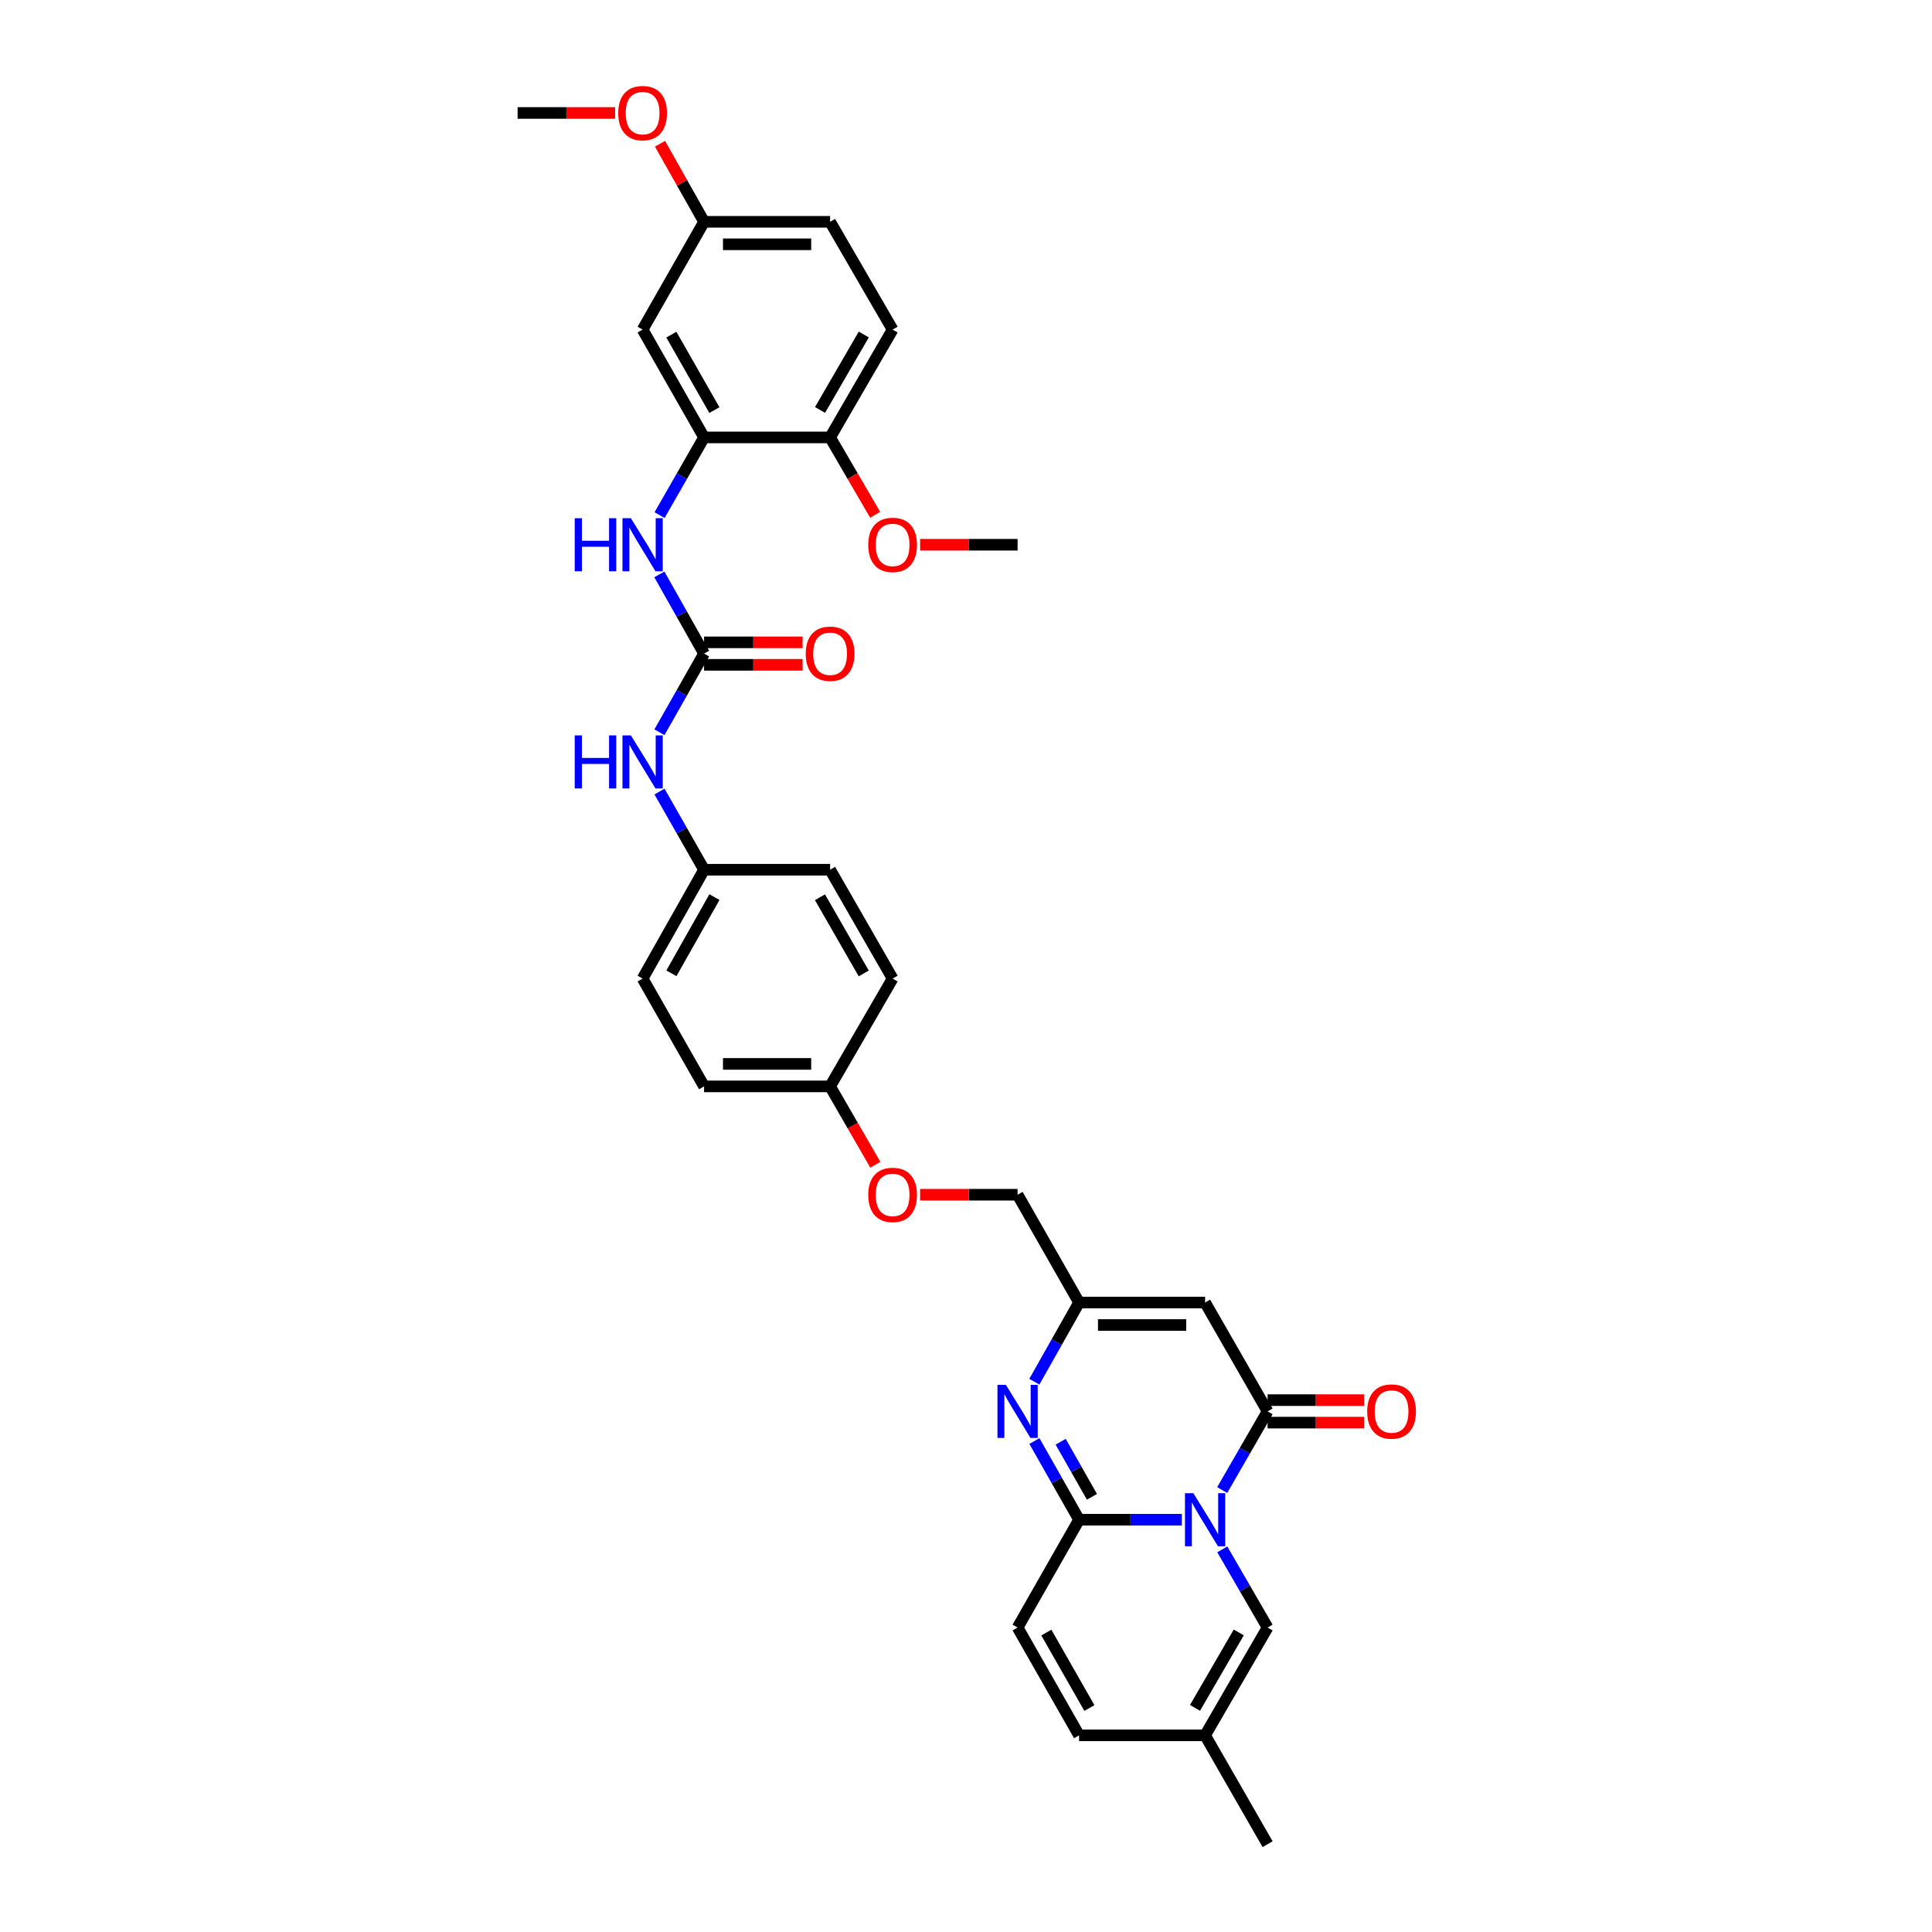 <?xml version='1.0' encoding='iso-8859-1'?>
<svg version='1.1' baseProfile='full'
              xmlns='http://www.w3.org/2000/svg'
                      xmlns:rdkit='http://www.rdkit.org/xml'
                      xmlns:xlink='http://www.w3.org/1999/xlink'
                  xml:space='preserve'
width='1000px' height='1000px' viewBox='0 0 1000 1000'>
<!-- END OF HEADER -->
<rect style='opacity:1.0;fill:#FFFFFF;stroke:none' width='1000' height='1000' x='0' y='0'> </rect>
<path class='bond-0' d='M 611.707,786.606 L 585.117,786.606' style='fill:none;fill-rule:evenodd;stroke:#0000FF;stroke-width:6px;stroke-linecap:butt;stroke-linejoin:miter;stroke-opacity:1' />
<path class='bond-0' d='M 585.117,786.606 L 558.526,786.606' style='fill:none;fill-rule:evenodd;stroke:#000000;stroke-width:6px;stroke-linecap:butt;stroke-linejoin:miter;stroke-opacity:1' />
<path class='bond-1' d='M 632.612,771.252 L 644.357,750.889' style='fill:none;fill-rule:evenodd;stroke:#0000FF;stroke-width:6px;stroke-linecap:butt;stroke-linejoin:miter;stroke-opacity:1' />
<path class='bond-1' d='M 644.357,750.889 L 656.102,730.527' style='fill:none;fill-rule:evenodd;stroke:#000000;stroke-width:6px;stroke-linecap:butt;stroke-linejoin:miter;stroke-opacity:1' />
<path class='bond-6' d='M 632.651,801.954 L 644.377,822.183' style='fill:none;fill-rule:evenodd;stroke:#0000FF;stroke-width:6px;stroke-linecap:butt;stroke-linejoin:miter;stroke-opacity:1' />
<path class='bond-6' d='M 644.377,822.183 L 656.102,842.413' style='fill:none;fill-rule:evenodd;stroke:#000000;stroke-width:6px;stroke-linecap:butt;stroke-linejoin:miter;stroke-opacity:1' />
<path class='bond-2' d='M 558.526,786.606 L 546.969,766.24' style='fill:none;fill-rule:evenodd;stroke:#000000;stroke-width:6px;stroke-linecap:butt;stroke-linejoin:miter;stroke-opacity:1' />
<path class='bond-2' d='M 546.969,766.24 L 535.412,745.874' style='fill:none;fill-rule:evenodd;stroke:#0000FF;stroke-width:6px;stroke-linecap:butt;stroke-linejoin:miter;stroke-opacity:1' />
<path class='bond-2' d='M 565.183,774.751 L 557.093,760.495' style='fill:none;fill-rule:evenodd;stroke:#000000;stroke-width:6px;stroke-linecap:butt;stroke-linejoin:miter;stroke-opacity:1' />
<path class='bond-2' d='M 557.093,760.495 L 549.003,746.239' style='fill:none;fill-rule:evenodd;stroke:#0000FF;stroke-width:6px;stroke-linecap:butt;stroke-linejoin:miter;stroke-opacity:1' />
<path class='bond-7' d='M 558.526,786.606 L 526.704,842.413' style='fill:none;fill-rule:evenodd;stroke:#000000;stroke-width:6px;stroke-linecap:butt;stroke-linejoin:miter;stroke-opacity:1' />
<path class='bond-3' d='M 656.102,730.527 L 623.756,674.189' style='fill:none;fill-rule:evenodd;stroke:#000000;stroke-width:6px;stroke-linecap:butt;stroke-linejoin:miter;stroke-opacity:1' />
<path class='bond-14' d='M 656.102,736.347 L 681.079,736.347' style='fill:none;fill-rule:evenodd;stroke:#000000;stroke-width:6px;stroke-linecap:butt;stroke-linejoin:miter;stroke-opacity:1' />
<path class='bond-14' d='M 681.079,736.347 L 706.057,736.347' style='fill:none;fill-rule:evenodd;stroke:#FF0000;stroke-width:6px;stroke-linecap:butt;stroke-linejoin:miter;stroke-opacity:1' />
<path class='bond-14' d='M 656.102,724.707 L 681.079,724.707' style='fill:none;fill-rule:evenodd;stroke:#000000;stroke-width:6px;stroke-linecap:butt;stroke-linejoin:miter;stroke-opacity:1' />
<path class='bond-14' d='M 681.079,724.707 L 706.057,724.707' style='fill:none;fill-rule:evenodd;stroke:#FF0000;stroke-width:6px;stroke-linecap:butt;stroke-linejoin:miter;stroke-opacity:1' />
<path class='bond-34' d='M 535.376,715.174 L 546.951,694.681' style='fill:none;fill-rule:evenodd;stroke:#0000FF;stroke-width:6px;stroke-linecap:butt;stroke-linejoin:miter;stroke-opacity:1' />
<path class='bond-34' d='M 546.951,694.681 L 558.526,674.189' style='fill:none;fill-rule:evenodd;stroke:#000000;stroke-width:6px;stroke-linecap:butt;stroke-linejoin:miter;stroke-opacity:1' />
<path class='bond-4' d='M 623.756,674.189 L 558.526,674.189' style='fill:none;fill-rule:evenodd;stroke:#000000;stroke-width:6px;stroke-linecap:butt;stroke-linejoin:miter;stroke-opacity:1' />
<path class='bond-4' d='M 613.971,685.829 L 568.311,685.829' style='fill:none;fill-rule:evenodd;stroke:#000000;stroke-width:6px;stroke-linecap:butt;stroke-linejoin:miter;stroke-opacity:1' />
<path class='bond-18' d='M 558.526,674.189 L 526.704,618.394' style='fill:none;fill-rule:evenodd;stroke:#000000;stroke-width:6px;stroke-linecap:butt;stroke-linejoin:miter;stroke-opacity:1' />
<path class='bond-5' d='M 364.429,338.296 L 352.875,358.659' style='fill:none;fill-rule:evenodd;stroke:#000000;stroke-width:6px;stroke-linecap:butt;stroke-linejoin:miter;stroke-opacity:1' />
<path class='bond-5' d='M 352.875,358.659 L 341.321,379.022' style='fill:none;fill-rule:evenodd;stroke:#0000FF;stroke-width:6px;stroke-linecap:butt;stroke-linejoin:miter;stroke-opacity:1' />
<path class='bond-9' d='M 364.429,338.296 L 352.856,317.804' style='fill:none;fill-rule:evenodd;stroke:#000000;stroke-width:6px;stroke-linecap:butt;stroke-linejoin:miter;stroke-opacity:1' />
<path class='bond-9' d='M 352.856,317.804 L 341.283,297.311' style='fill:none;fill-rule:evenodd;stroke:#0000FF;stroke-width:6px;stroke-linecap:butt;stroke-linejoin:miter;stroke-opacity:1' />
<path class='bond-16' d='M 364.429,344.116 L 389.923,344.116' style='fill:none;fill-rule:evenodd;stroke:#000000;stroke-width:6px;stroke-linecap:butt;stroke-linejoin:miter;stroke-opacity:1' />
<path class='bond-16' d='M 389.923,344.116 L 415.417,344.116' style='fill:none;fill-rule:evenodd;stroke:#FF0000;stroke-width:6px;stroke-linecap:butt;stroke-linejoin:miter;stroke-opacity:1' />
<path class='bond-16' d='M 364.429,332.476 L 389.923,332.476' style='fill:none;fill-rule:evenodd;stroke:#000000;stroke-width:6px;stroke-linecap:butt;stroke-linejoin:miter;stroke-opacity:1' />
<path class='bond-16' d='M 389.923,332.476 L 415.417,332.476' style='fill:none;fill-rule:evenodd;stroke:#FF0000;stroke-width:6px;stroke-linecap:butt;stroke-linejoin:miter;stroke-opacity:1' />
<path class='bond-10' d='M 656.102,842.413 L 623.756,898.208' style='fill:none;fill-rule:evenodd;stroke:#000000;stroke-width:6px;stroke-linecap:butt;stroke-linejoin:miter;stroke-opacity:1' />
<path class='bond-10' d='M 641.18,844.944 L 618.537,884' style='fill:none;fill-rule:evenodd;stroke:#000000;stroke-width:6px;stroke-linecap:butt;stroke-linejoin:miter;stroke-opacity:1' />
<path class='bond-33' d='M 526.704,842.413 L 558.526,898.208' style='fill:none;fill-rule:evenodd;stroke:#000000;stroke-width:6px;stroke-linecap:butt;stroke-linejoin:miter;stroke-opacity:1' />
<path class='bond-33' d='M 541.588,845.015 L 563.864,884.072' style='fill:none;fill-rule:evenodd;stroke:#000000;stroke-width:6px;stroke-linecap:butt;stroke-linejoin:miter;stroke-opacity:1' />
<path class='bond-8' d='M 364.429,226.41 L 352.912,246.516' style='fill:none;fill-rule:evenodd;stroke:#000000;stroke-width:6px;stroke-linecap:butt;stroke-linejoin:miter;stroke-opacity:1' />
<path class='bond-8' d='M 352.912,246.516 L 341.396,266.623' style='fill:none;fill-rule:evenodd;stroke:#0000FF;stroke-width:6px;stroke-linecap:butt;stroke-linejoin:miter;stroke-opacity:1' />
<path class='bond-12' d='M 364.429,226.41 L 332.613,170.602' style='fill:none;fill-rule:evenodd;stroke:#000000;stroke-width:6px;stroke-linecap:butt;stroke-linejoin:miter;stroke-opacity:1' />
<path class='bond-12' d='M 369.768,212.274 L 347.497,173.209' style='fill:none;fill-rule:evenodd;stroke:#000000;stroke-width:6px;stroke-linecap:butt;stroke-linejoin:miter;stroke-opacity:1' />
<path class='bond-15' d='M 364.429,226.41 L 429.658,226.41' style='fill:none;fill-rule:evenodd;stroke:#000000;stroke-width:6px;stroke-linecap:butt;stroke-linejoin:miter;stroke-opacity:1' />
<path class='bond-11' d='M 623.756,898.208 L 558.526,898.208' style='fill:none;fill-rule:evenodd;stroke:#000000;stroke-width:6px;stroke-linecap:butt;stroke-linejoin:miter;stroke-opacity:1' />
<path class='bond-30' d='M 623.756,898.208 L 656.102,954.545' style='fill:none;fill-rule:evenodd;stroke:#000000;stroke-width:6px;stroke-linecap:butt;stroke-linejoin:miter;stroke-opacity:1' />
<path class='bond-19' d='M 332.613,170.602 L 364.429,114.808' style='fill:none;fill-rule:evenodd;stroke:#000000;stroke-width:6px;stroke-linecap:butt;stroke-linejoin:miter;stroke-opacity:1' />
<path class='bond-13' d='M 341.361,409.71 L 352.895,429.937' style='fill:none;fill-rule:evenodd;stroke:#0000FF;stroke-width:6px;stroke-linecap:butt;stroke-linejoin:miter;stroke-opacity:1' />
<path class='bond-13' d='M 352.895,429.937 L 364.429,450.164' style='fill:none;fill-rule:evenodd;stroke:#000000;stroke-width:6px;stroke-linecap:butt;stroke-linejoin:miter;stroke-opacity:1' />
<path class='bond-17' d='M 429.658,226.41 L 462.017,170.602' style='fill:none;fill-rule:evenodd;stroke:#000000;stroke-width:6px;stroke-linecap:butt;stroke-linejoin:miter;stroke-opacity:1' />
<path class='bond-17' d='M 424.442,212.2 L 447.094,173.135' style='fill:none;fill-rule:evenodd;stroke:#000000;stroke-width:6px;stroke-linecap:butt;stroke-linejoin:miter;stroke-opacity:1' />
<path class='bond-26' d='M 429.658,226.41 L 441.324,246.435' style='fill:none;fill-rule:evenodd;stroke:#000000;stroke-width:6px;stroke-linecap:butt;stroke-linejoin:miter;stroke-opacity:1' />
<path class='bond-26' d='M 441.324,246.435 L 452.989,266.461' style='fill:none;fill-rule:evenodd;stroke:#FF0000;stroke-width:6px;stroke-linecap:butt;stroke-linejoin:miter;stroke-opacity:1' />
<path class='bond-23' d='M 462.017,170.602 L 429.658,114.808' style='fill:none;fill-rule:evenodd;stroke:#000000;stroke-width:6px;stroke-linecap:butt;stroke-linejoin:miter;stroke-opacity:1' />
<path class='bond-21' d='M 526.704,618.394 L 501.474,618.394' style='fill:none;fill-rule:evenodd;stroke:#000000;stroke-width:6px;stroke-linecap:butt;stroke-linejoin:miter;stroke-opacity:1' />
<path class='bond-21' d='M 501.474,618.394 L 476.245,618.394' style='fill:none;fill-rule:evenodd;stroke:#FF0000;stroke-width:6px;stroke-linecap:butt;stroke-linejoin:miter;stroke-opacity:1' />
<path class='bond-29' d='M 364.429,114.808 L 353.02,94.606' style='fill:none;fill-rule:evenodd;stroke:#000000;stroke-width:6px;stroke-linecap:butt;stroke-linejoin:miter;stroke-opacity:1' />
<path class='bond-29' d='M 353.02,94.606 L 341.612,74.405' style='fill:none;fill-rule:evenodd;stroke:#FF0000;stroke-width:6px;stroke-linecap:butt;stroke-linejoin:miter;stroke-opacity:1' />
<path class='bond-36' d='M 364.429,114.808 L 429.658,114.808' style='fill:none;fill-rule:evenodd;stroke:#000000;stroke-width:6px;stroke-linecap:butt;stroke-linejoin:miter;stroke-opacity:1' />
<path class='bond-36' d='M 374.213,126.448 L 419.874,126.448' style='fill:none;fill-rule:evenodd;stroke:#000000;stroke-width:6px;stroke-linecap:butt;stroke-linejoin:miter;stroke-opacity:1' />
<path class='bond-20' d='M 364.429,450.164 L 332.613,506.508' style='fill:none;fill-rule:evenodd;stroke:#000000;stroke-width:6px;stroke-linecap:butt;stroke-linejoin:miter;stroke-opacity:1' />
<path class='bond-20' d='M 369.792,464.339 L 347.521,503.78' style='fill:none;fill-rule:evenodd;stroke:#000000;stroke-width:6px;stroke-linecap:butt;stroke-linejoin:miter;stroke-opacity:1' />
<path class='bond-35' d='M 364.429,450.164 L 429.658,450.164' style='fill:none;fill-rule:evenodd;stroke:#000000;stroke-width:6px;stroke-linecap:butt;stroke-linejoin:miter;stroke-opacity:1' />
<path class='bond-22' d='M 453.068,602.885 L 441.363,582.6' style='fill:none;fill-rule:evenodd;stroke:#FF0000;stroke-width:6px;stroke-linecap:butt;stroke-linejoin:miter;stroke-opacity:1' />
<path class='bond-22' d='M 441.363,582.6 L 429.658,562.315' style='fill:none;fill-rule:evenodd;stroke:#000000;stroke-width:6px;stroke-linecap:butt;stroke-linejoin:miter;stroke-opacity:1' />
<path class='bond-27' d='M 429.658,562.315 L 462.017,506.508' style='fill:none;fill-rule:evenodd;stroke:#000000;stroke-width:6px;stroke-linecap:butt;stroke-linejoin:miter;stroke-opacity:1' />
<path class='bond-28' d='M 429.658,562.315 L 364.429,562.315' style='fill:none;fill-rule:evenodd;stroke:#000000;stroke-width:6px;stroke-linecap:butt;stroke-linejoin:miter;stroke-opacity:1' />
<path class='bond-28' d='M 419.874,550.675 L 374.213,550.675' style='fill:none;fill-rule:evenodd;stroke:#000000;stroke-width:6px;stroke-linecap:butt;stroke-linejoin:miter;stroke-opacity:1' />
<path class='bond-24' d='M 332.613,506.508 L 364.429,562.315' style='fill:none;fill-rule:evenodd;stroke:#000000;stroke-width:6px;stroke-linecap:butt;stroke-linejoin:miter;stroke-opacity:1' />
<path class='bond-25' d='M 429.658,450.164 L 462.017,506.508' style='fill:none;fill-rule:evenodd;stroke:#000000;stroke-width:6px;stroke-linecap:butt;stroke-linejoin:miter;stroke-opacity:1' />
<path class='bond-25' d='M 424.418,464.412 L 447.07,503.853' style='fill:none;fill-rule:evenodd;stroke:#000000;stroke-width:6px;stroke-linecap:butt;stroke-linejoin:miter;stroke-opacity:1' />
<path class='bond-31' d='M 476.245,281.959 L 501.474,281.959' style='fill:none;fill-rule:evenodd;stroke:#FF0000;stroke-width:6px;stroke-linecap:butt;stroke-linejoin:miter;stroke-opacity:1' />
<path class='bond-31' d='M 501.474,281.959 L 526.704,281.959' style='fill:none;fill-rule:evenodd;stroke:#000000;stroke-width:6px;stroke-linecap:butt;stroke-linejoin:miter;stroke-opacity:1' />
<path class='bond-32' d='M 318.385,58.47 L 293.149,58.47' style='fill:none;fill-rule:evenodd;stroke:#FF0000;stroke-width:6px;stroke-linecap:butt;stroke-linejoin:miter;stroke-opacity:1' />
<path class='bond-32' d='M 293.149,58.47 L 267.913,58.47' style='fill:none;fill-rule:evenodd;stroke:#000000;stroke-width:6px;stroke-linecap:butt;stroke-linejoin:miter;stroke-opacity:1' />
<path  class='atom-0' d='M 617.683 772.87
L 626.685 787.42
Q 627.577 788.856, 629.013 791.456
Q 630.449 794.055, 630.526 794.211
L 630.526 772.87
L 634.173 772.87
L 634.173 800.341
L 630.41 800.341
L 620.749 784.433
Q 619.623 782.57, 618.421 780.436
Q 617.257 778.302, 616.907 777.643
L 616.907 800.341
L 613.338 800.341
L 613.338 772.87
L 617.683 772.87
' fill='#0000FF'/>
<path  class='atom-3' d='M 520.631 716.791
L 529.633 731.341
Q 530.525 732.777, 531.961 735.377
Q 533.397 737.976, 533.474 738.131
L 533.474 716.791
L 537.121 716.791
L 537.121 744.262
L 533.358 744.262
L 523.697 728.354
Q 522.571 726.491, 521.369 724.357
Q 520.205 722.223, 519.855 721.564
L 519.855 744.262
L 516.286 744.262
L 516.286 716.791
L 520.631 716.791
' fill='#0000FF'/>
<path  class='atom-10' d='M 297.479 268.223
L 301.204 268.223
L 301.204 279.902
L 315.25 279.902
L 315.25 268.223
L 318.974 268.223
L 318.974 295.694
L 315.25 295.694
L 315.25 283.006
L 301.204 283.006
L 301.204 295.694
L 297.479 295.694
L 297.479 268.223
' fill='#0000FF'/>
<path  class='atom-10' d='M 326.54 268.223
L 335.542 282.773
Q 336.434 284.209, 337.87 286.809
Q 339.306 289.408, 339.383 289.563
L 339.383 268.223
L 343.03 268.223
L 343.03 295.694
L 339.267 295.694
L 329.606 279.786
Q 328.48 277.923, 327.278 275.789
Q 326.114 273.655, 325.764 272.996
L 325.764 295.694
L 322.195 295.694
L 322.195 268.223
L 326.54 268.223
' fill='#0000FF'/>
<path  class='atom-14' d='M 297.479 380.634
L 301.204 380.634
L 301.204 392.313
L 315.25 392.313
L 315.25 380.634
L 318.974 380.634
L 318.974 408.104
L 315.25 408.104
L 315.25 395.417
L 301.204 395.417
L 301.204 408.104
L 297.479 408.104
L 297.479 380.634
' fill='#0000FF'/>
<path  class='atom-14' d='M 326.54 380.634
L 335.542 395.184
Q 336.434 396.619, 337.87 399.219
Q 339.306 401.819, 339.383 401.974
L 339.383 380.634
L 343.03 380.634
L 343.03 408.104
L 339.267 408.104
L 329.606 392.196
Q 328.48 390.334, 327.278 388.2
Q 326.114 386.066, 325.764 385.406
L 325.764 408.104
L 322.195 408.104
L 322.195 380.634
L 326.54 380.634
' fill='#0000FF'/>
<path  class='atom-15' d='M 707.661 730.604
Q 707.661 724.008, 710.92 720.322
Q 714.179 716.636, 720.271 716.636
Q 726.362 716.636, 729.622 720.322
Q 732.881 724.008, 732.881 730.604
Q 732.881 737.278, 729.583 741.08
Q 726.285 744.844, 720.271 744.844
Q 714.218 744.844, 710.92 741.08
Q 707.661 737.317, 707.661 730.604
M 720.271 741.74
Q 724.461 741.74, 726.712 738.946
Q 729.001 736.114, 729.001 730.604
Q 729.001 725.211, 726.712 722.495
Q 724.461 719.74, 720.271 719.74
Q 716.08 719.74, 713.791 722.456
Q 711.541 725.172, 711.541 730.604
Q 711.541 736.153, 713.791 738.946
Q 716.08 741.74, 720.271 741.74
' fill='#FF0000'/>
<path  class='atom-17' d='M 417.048 338.374
Q 417.048 331.778, 420.307 328.092
Q 423.566 324.406, 429.658 324.406
Q 435.75 324.406, 439.009 328.092
Q 442.268 331.778, 442.268 338.374
Q 442.268 345.048, 438.97 348.85
Q 435.672 352.614, 429.658 352.614
Q 423.605 352.614, 420.307 348.85
Q 417.048 345.086, 417.048 338.374
M 429.658 349.51
Q 433.848 349.51, 436.099 346.716
Q 438.388 343.884, 438.388 338.374
Q 438.388 332.981, 436.099 330.265
Q 433.848 327.51, 429.658 327.51
Q 425.468 327.51, 423.178 330.226
Q 420.928 332.942, 420.928 338.374
Q 420.928 343.922, 423.178 346.716
Q 425.468 349.51, 429.658 349.51
' fill='#FF0000'/>
<path  class='atom-22' d='M 449.407 618.472
Q 449.407 611.876, 452.667 608.19
Q 455.926 604.504, 462.017 604.504
Q 468.109 604.504, 471.368 608.19
Q 474.627 611.876, 474.627 618.472
Q 474.627 625.146, 471.329 628.948
Q 468.031 632.712, 462.017 632.712
Q 455.965 632.712, 452.667 628.948
Q 449.407 625.184, 449.407 618.472
M 462.017 629.608
Q 466.208 629.608, 468.458 626.814
Q 470.747 623.982, 470.747 618.472
Q 470.747 613.079, 468.458 610.363
Q 466.208 607.608, 462.017 607.608
Q 457.827 607.608, 455.538 610.324
Q 453.287 613.04, 453.287 618.472
Q 453.287 624.02, 455.538 626.814
Q 457.827 629.608, 462.017 629.608
' fill='#FF0000'/>
<path  class='atom-27' d='M 449.407 282.036
Q 449.407 275.44, 452.667 271.754
Q 455.926 268.068, 462.017 268.068
Q 468.109 268.068, 471.368 271.754
Q 474.627 275.44, 474.627 282.036
Q 474.627 288.71, 471.329 292.512
Q 468.031 296.276, 462.017 296.276
Q 455.965 296.276, 452.667 292.512
Q 449.407 288.749, 449.407 282.036
M 462.017 293.172
Q 466.208 293.172, 468.458 290.378
Q 470.747 287.546, 470.747 282.036
Q 470.747 276.643, 468.458 273.927
Q 466.208 271.172, 462.017 271.172
Q 457.827 271.172, 455.538 273.888
Q 453.287 276.604, 453.287 282.036
Q 453.287 287.585, 455.538 290.378
Q 457.827 293.172, 462.017 293.172
' fill='#FF0000'/>
<path  class='atom-30' d='M 320.003 58.548
Q 320.003 51.952, 323.262 48.266
Q 326.521 44.58, 332.613 44.58
Q 338.704 44.58, 341.963 48.266
Q 345.223 51.952, 345.223 58.548
Q 345.223 65.221, 341.925 69.024
Q 338.627 72.787, 332.613 72.787
Q 326.56 72.787, 323.262 69.024
Q 320.003 65.26, 320.003 58.548
M 332.613 69.683
Q 336.803 69.683, 339.053 66.89
Q 341.343 64.057, 341.343 58.548
Q 341.343 53.154, 339.053 50.438
Q 336.803 47.684, 332.613 47.684
Q 328.422 47.684, 326.133 50.4
Q 323.883 53.116, 323.883 58.548
Q 323.883 64.096, 326.133 66.89
Q 328.422 69.683, 332.613 69.683
' fill='#FF0000'/>
</svg>

